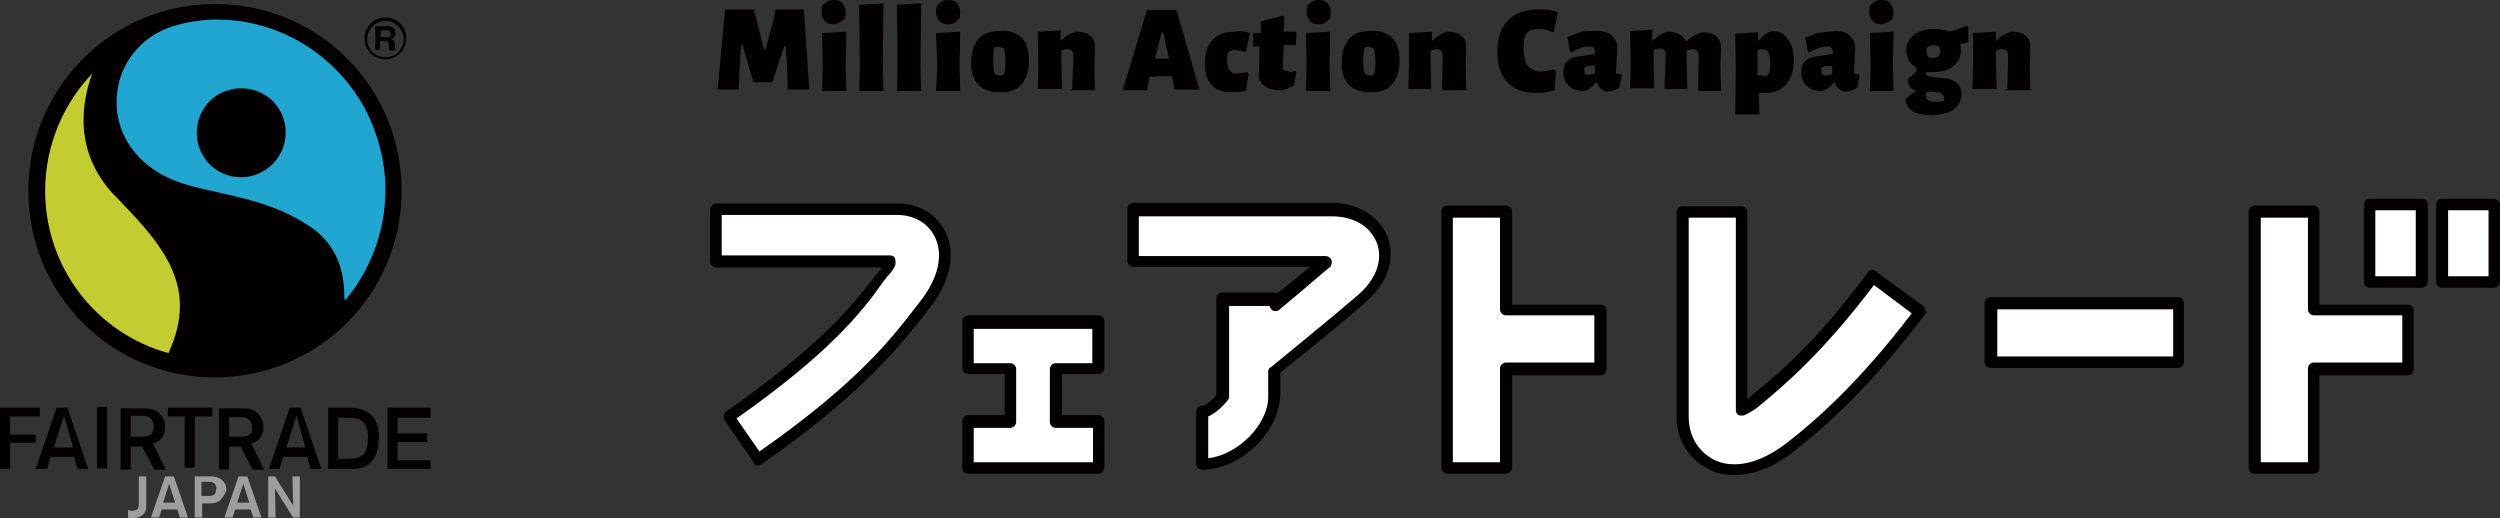<?xml version="1.0" encoding="utf-8"?>
<!-- Generator: Adobe Illustrator 12.0.0, SVG Export Plug-In . SVG Version: 6.00 Build 51448)  -->
<!DOCTYPE svg PUBLIC "-//W3C//DTD SVG 1.1//EN" "http://www.w3.org/Graphics/SVG/1.1/DTD/svg11.dtd">
<svg  version="1.1" id="レイヤー_1" xmlns="http://www.w3.org/2000/svg" xmlns:xlink="http://www.w3.org/1999/xlink" width="371" height="76.9"
	 viewBox="0 0 371 76.9" style="overflow:visible;enable-background:new 0 0 371 76.9;" xml:space="preserve">
<rect x="0" y="0" width="371" height="76.9" fill="#333333" stroke="none"/>
<g>
	<path style="fill:#FFFFFF;" d="M205,35.6c-1.1-2.8-3.9-4.5-7.6-4.5H168v7.7h28.5c-1.8,1.6-4.8,4-7.6,6.4v-0.9h-7.7v14.4
		c-0.2,0.9-1.8,2.3-2.9,2.3v7.7c5.1,0,10.7-5.1,10.7-9.9v-3.8c3.2-2.6,9.8-8,12.9-10.7C206.2,40.7,205.5,37.1,205,35.6z"/>
	<path style="fill:#FFFFFF;" d="M112.5,68.2l-4.4-6.4c14.2-9.9,19.1-16.2,22.3-20.3c0.2-0.4,0.5-0.6,0.7-0.9
		c0.5-0.7,0.9-1.2,1.1-1.7h-25.8v-7.7h26.9c2.8,0,5.1,1.3,6.2,3.7c1.5,2.9,0.6,6.9-2.3,10.5c-0.2,0.2-0.5,0.6-0.7,0.9
		C133,50.7,127.7,57.5,112.5,68.2z"/>
	<polygon style="fill:#FFFFFF;" points="163,54.9 163,48 143.7,48 143.7,54.9 150,54.9 150,62.6 143.7,62.6 143.7,69.4 163,69.4 
		163,62.6 156.7,62.6 156.7,54.9 	"/>
	<path style="fill:#FFFFFF;" d="M257.4,69.7c-1.2,0-2.4-0.2-3.6-0.7c-2.6-1.2-4.2-3.9-4.2-7.1V31.5h8.7v29.1c0.5-0.2,1.1-0.6,2-1.2
		c4.5-3.6,10.2-8.6,17.5-18.5l7,5.1c-8.1,10.8-14.4,16.4-19.1,20.1C262.9,68.4,259.9,69.7,257.4,69.7z"/>
	<polygon style="fill:#FFFFFF;" points="357.3,46 343.3,46 343.3,31.5 334.6,31.5 334.6,69.4 343.3,69.4 343.3,54.7 357.3,54.7 	"/>
	<polygon style="fill:#FFFFFF;" points="237.4,46 223.5,46 223.5,31.5 214.8,31.5 214.8,69.4 223.5,69.4 223.5,54.7 237.4,54.7 	"/>
	<rect x="351.7" y="30.2" style="fill:#FFFFFF;" width="7.7" height="11.5"/>
	<rect x="362.4" y="30.2" style="fill:#FFFFFF;" width="7.7" height="11.5"/>
	<rect x="295.6" y="45.1" style="fill:#FFFFFF;" width="27.8" height="8.7"/>
</g>
<g>
	<path style="fill:#040000;" d="M178.4,69.7c-0.5,0-0.9-0.4-0.9-0.9v-7.7c0-0.5,0.4-0.9,0.9-0.9c0.6,0,1.8-1.1,2.1-1.6V44.3
		c0-0.5,0.4-0.9,0.9-0.9h7.7c0.2,0,0.4,0.1,0.5,0.1c2-1.6,3.6-2.9,4.8-3.9h-26.2c-0.5,0-0.9-0.4-0.9-0.9v-7.7c0-0.5,0.4-0.9,0.9-0.9
		h29.4c3.9,0,7.1,2,8.3,5c0.6,1.6,1.5,5.6-3.3,9.8c-2.9,2.6-9.1,7.6-12.6,10.4v3.3C189.8,64.3,184,69.7,178.4,69.7z M179.3,61.8V68
		c4.4-0.5,8.9-5,8.9-9.1v-3.8c0-0.2,0.1-0.5,0.4-0.6c3.4-2.8,9.8-8,12.9-10.7c3.9-3.4,3.3-6.6,2.8-7.8l0,0c-1-2.5-3.5-3.9-6.7-3.9
		H169V38h27.7c0.4,0,0.7,0.2,0.9,0.6c0.1,0.4,0,0.7-0.2,1c-1.6,1.3-4.2,3.6-7.6,6.4c-0.2,0.2-0.6,0.2-0.9,0.1
		c-0.2-0.1-0.5-0.5-0.5-0.7l0,0h-6v13.5c0,0.1,0,0.1,0,0.2C181.8,60,180.5,61.3,179.3,61.8z"/>
	<path style="fill:#040000;" d="M112.5,69.1h-0.1c-0.2,0-0.4-0.1-0.5-0.4l-4.4-6.4c-0.2-0.4-0.1-0.9,0.2-1.2
		c14.1-9.8,19-16,22.2-20.2l0.1-0.1c0.2-0.2,0.4-0.5,0.6-0.7c0.1-0.1,0.1-0.2,0.2-0.4h-24.5c-0.5,0-0.9-0.4-0.9-0.9v-7.7
		c0-0.5,0.4-0.9,0.9-0.9h26.9c3.2,0,5.8,1.6,7.1,4.2c1.6,3.3,0.7,7.5-2.4,11.4l-0.7,0.9c-3.6,4.5-8.9,11.5-24.2,22.2
		C112.9,68.9,112.6,69.1,112.5,69.1z M109.3,62.1l3.4,4.9c14.6-10.2,19.7-16.9,23.1-21.3l0.7-0.9c2.7-3.4,3.6-7,2.2-9.7
		c-1-2-3.1-3.2-5.5-3.2h-26.1v6h25c0.2,0,0.6,0.1,0.7,0.4c0.1,0.2,0.1,0.5,0.1,0.9c-0.2,0.6-0.6,1.2-1.2,1.8l-0.7,0.9
		C128,46.2,123.1,52.4,109.3,62.1z"/>
	<path style="fill:#040000;" d="M163,70.3h-19.3c-0.5,0-0.9-0.4-0.9-0.9v-6.9c0-0.5,0.4-0.9,0.9-0.9h5.4v-6.1h-5.4
		c-0.5,0-0.9-0.4-0.9-0.9v-6.9c0-0.5,0.4-0.9,0.9-0.9H163c0.5,0,0.9,0.4,0.9,0.9v6.9c0,0.5-0.4,0.9-0.9,0.9h-5.4v6.1h5.4
		c0.5,0,0.9,0.4,0.9,0.9v6.9C163.8,69.9,163.5,70.3,163,70.3z M144.6,68.6h17.6v-5.1h-5.5c-0.5,0-0.9-0.4-0.9-0.9v-7.8
		c0-0.5,0.4-0.9,0.9-0.9h5.4v-5.1h-17.6v5.1h5.4c0.5,0,0.9,0.4,0.9,0.9v7.8c0,0.5-0.4,0.9-0.9,0.9h-5.4v5.1H144.6z"/>
	<path style="fill:#040000;" d="M257.4,70.5c-1.3,0-2.7-0.2-3.9-0.9c-2.9-1.5-4.7-4.3-4.7-7.8V31.5c0-0.5,0.4-0.9,0.9-0.9h8.7
		c0.5,0,0.9,0.4,0.9,0.9v27.7c0.1-0.1,0.4-0.2,0.5-0.4c4.5-3.6,10-8.4,17.4-18.4c0.2-0.4,0.9-0.5,1.2-0.1l7,5.1
		c0.1,0.1,0.2,0.4,0.4,0.6c0,0.2,0,0.5-0.1,0.6C277.5,57.5,271,63.2,266.2,67C263.3,69.3,260.2,70.5,257.4,70.5z M250.6,32.3v29.5
		c0,2.8,1.3,5.1,3.7,6.4c1,0.5,2,0.7,3.1,0.7c2.4,0,5.1-1.1,7.8-3.2c4.5-3.5,10.8-9.1,18.5-19.2l-5.6-4.2
		c-7.2,9.5-12.7,14.4-17.1,18c-0.7,0.6-1.5,1-2.1,1.3c-0.2,0.1-0.6,0.1-0.9,0c-0.2-0.1-0.4-0.4-0.4-0.7V32.3H250.6z"/>
	<path style="fill:#040000;" d="M343.3,70.3h-8.7c-0.5,0-0.9-0.4-0.9-0.9v-38c0-0.5,0.4-0.9,0.9-0.9h8.7c0.5,0,0.9,0.4,0.9,0.9v13.8
		h13.1c0.5,0,0.9,0.4,0.9,0.9v8.7c0,0.5-0.4,0.9-0.9,0.9h-13.1v13.8C344.2,69.9,343.8,70.3,343.3,70.3z M335.5,68.6h7V54.7
		c0-0.5,0.4-0.9,0.9-0.9h13.1v-7h-13.1c-0.5,0-0.9-0.4-0.9-0.9V32.3h-7V68.6z"/>
	<path style="fill:#040000;" d="M223.5,70.3h-8.7c-0.5,0-0.9-0.4-0.9-0.9v-38c0-0.5,0.4-0.9,0.9-0.9h8.7c0.5,0,0.9,0.4,0.9,0.9v13.8
		h13.1c0.5,0,0.9,0.4,0.9,0.9v8.7c0,0.5-0.4,0.9-0.9,0.9h-13.1v13.8C224.3,69.9,223.9,70.3,223.5,70.3z M215.6,68.6h7V54.7
		c0-0.5,0.4-0.9,0.9-0.9h13.1v-7h-13.1c-0.5,0-0.9-0.4-0.9-0.9V32.3h-7V68.6z"/>
	<path style="fill:#040000;" d="M359.4,42.7h-7.7c-0.5,0-0.9-0.4-0.9-0.9V30.4c0-0.5,0.4-0.9,0.9-0.9h7.7c0.5,0,0.9,0.4,0.9,0.9
		v11.5C360.2,42.4,359.7,42.7,359.4,42.7z M352.5,41h6v-9.8h-6V41z"/>
	<path style="fill:#040000;" d="M370,42.7h-7.6c-0.5,0-0.9-0.4-0.9-0.9V30.4c0-0.5,0.4-0.9,0.9-0.9h7.7c0.5,0,0.9,0.4,0.9,0.9v11.5
		C370.9,42.4,370.5,42.7,370,42.7z M363.3,41h6v-9.8h-6V41z"/>
	<path style="fill:#040000;" d="M323.2,54.6h-27.8c-0.5,0-0.9-0.4-0.9-0.9v-8.7c0-0.5,0.4-0.9,0.9-0.9h27.8c0.5,0,0.9,0.4,0.9,0.9
		v8.7C324.1,54.2,323.7,54.6,323.2,54.6z M296.4,52.9h26.1v-7h-26.1V52.9L296.4,52.9z"/>
</g>
<g>
	<path style="fill:#040000;" d="M120.1,13.3h-3.2l-0.1-3.6l-0.2-2.9h-0.2l-1.8,5.4h-2.8l-1.6-5.5h-0.2l-0.2,2.7l-0.2,3.9h-3.1
		l1.1-11.9h4.3l0.4,1.7l1.1,4.3h0.2l1.1-4.2l0.4-1.8h4.2L120.1,13.3z"/>
	<path style="fill:#040000;" d="M125,0.5c0.2,0.2,0.5,0.7,0.5,1.3c0,0.6-0.1,1.1-0.5,1.3c-0.4,0.2-0.7,0.5-1.3,0.5s-1-0.1-1.3-0.5
		c-0.2-0.2-0.5-0.7-0.5-1.3c0-0.6,0.1-1.1,0.5-1.3c0.4-0.4,0.7-0.5,1.3-0.5S124.8,0.1,125,0.5z M122.1,9.9l-0.1-5l3.6-0.2l-0.1,4.9
		l0.1,3.9H122L122.1,9.9z"/>
	<path style="fill:#040000;" d="M131,9.6l0.1,3.9h-3.6l0.1-3.6l-0.1-9.2l3.6-0.2L131,9.6z"/>
	<path style="fill:#040000;" d="M136.6,9.6l0.1,3.9h-3.6l0.1-3.6l-0.1-9.2l3.6-0.2L136.6,9.6z"/>
	<path style="fill:#040000;" d="M142,0.5c0.2,0.2,0.5,0.7,0.5,1.3c0,0.6-0.1,1.1-0.5,1.3c-0.4,0.4-0.7,0.5-1.3,0.5
		c-0.6,0-1-0.1-1.3-0.5c-0.2-0.2-0.5-0.7-0.5-1.3c0-0.6,0.1-1.1,0.5-1.3c0.4-0.4,0.7-0.5,1.3-0.5C141.3,0,141.7,0.1,142,0.5z
		 M139.1,9.9l-0.2-5l3.6-0.2l-0.1,4.9l0.1,3.9h-3.6L139.1,9.9z"/>
	<path style="fill:#040000;" d="M151.6,5.6c0.7,0.7,1.1,1.8,1.1,3.3c0,1.6-0.4,2.7-1.1,3.6c-0.7,0.9-1.8,1.2-3.3,1.2
		c-1.3,0-2.4-0.4-3.1-1.1c-0.7-0.7-1.1-1.8-1.1-3.2c0-1.6,0.4-2.8,1.1-3.6c0.7-0.9,1.8-1.2,3.3-1.2C149.9,4.5,150.8,4.9,151.6,5.6z
		 M147.7,7c-0.1,0.1-0.2,0.2-0.2,0.5c0,0.2-0.1,0.6-0.1,1.1c0,0.7,0,1.3,0.1,1.7c0,0.4,0.1,0.6,0.2,0.7c0.1,0.1,0.4,0.2,0.7,0.2
		c0.2,0,0.4,0,0.5-0.1c0.1-0.1,0.2-0.2,0.2-0.5s0.1-0.6,0.1-1.1c0-0.7,0-1.2-0.1-1.6c0-0.4-0.1-0.6-0.2-0.7
		c-0.1-0.1-0.4-0.2-0.6-0.2C148,6.9,147.8,7,147.7,7z"/>
	<path style="fill:#040000;" d="M159.1,13.3l0.2-4.9c0-0.7-0.2-1.1-0.9-1.1c-0.2,0-0.6,0.1-0.9,0.2v1.8l0.1,3.9h-3.6l0.1-3.6
		l-0.1-4.9l3.4-0.2V6h0.1c0.6-0.6,1.3-1.1,2.2-1.3c1,0,1.6,0.2,2.1,0.6c0.5,0.4,0.7,1,0.7,1.8l-0.1,2.4l0.1,3.9h-3.7V13.3z"/>
	<path style="fill:#040000;" d="M178,13.3h-3.7l-0.4-2l0,0h-1.8l-1.5,0.1l-0.4,2h-3.6l3.6-11.9h4.4L178,13.3z M173.5,8.7l-0.9-3.9
		h-0.2l-1,3.9h1H173.5z"/>
	<path style="fill:#040000;" d="M185.5,4.9l-0.6,2.7l-0.2,0.1c-0.4-0.1-0.6-0.2-0.9-0.2c-0.2,0-0.4-0.1-0.6-0.1
		c-0.4,0-0.6,0.1-0.9,0.4c-0.2,0.2-0.2,0.6-0.2,1.1c0,0.7,0.1,1.2,0.4,1.5c0.2,0.4,0.6,0.5,1,0.5c0.4,0,0.9-0.1,1.6-0.2l0.2,0.2
		l-0.4,2.6c-0.6,0.1-1.3,0.2-2.3,0.2c-1.2,0-2.2-0.4-2.8-1.1c-0.7-0.7-1-1.8-1-3.3s0.4-2.7,1.2-3.4c0.7-0.9,2-1.2,3.3-1.2
		C184,4.5,184.8,4.7,185.5,4.9z"/>
	<path style="fill:#040000;" d="M192.2,10.5l0.2,0.2l-0.4,2c-0.2,0.1-0.6,0.2-1,0.5c-0.4,0.1-0.7,0.2-1,0.2c-1,0-1.7-0.2-2.3-0.6
		c-0.6-0.4-0.9-1-0.9-1.7l0.1-2V6.9H186l-0.1-0.2l0.1-1.8h1.1V3.2l3.3-0.9l0.2,0.2l-0.1,2.2h1.8l0.1,0.2l-0.1,1.8h-1.8l-0.1,3.1
		c0,0.2,0,0.5,0.1,0.6c0.1,0.1,0.2,0.1,0.6,0.1C191.4,10.8,191.7,10.7,192.2,10.5z"/>
	<path style="fill:#040000;" d="M197,0.5c0.2,0.2,0.5,0.7,0.5,1.3c0,0.6-0.1,1.1-0.5,1.3c-0.4,0.4-0.7,0.5-1.3,0.5s-1-0.1-1.3-0.5
		c-0.2-0.2-0.5-0.7-0.5-1.3c0-0.6,0.1-1.1,0.5-1.3c0.4-0.4,0.7-0.5,1.3-0.5S196.6,0.1,197,0.5z M193.9,9.9l-0.1-5l3.6-0.2l-0.1,4.9
		l0.1,3.9h-3.6L193.9,9.9z"/>
	<path style="fill:#040000;" d="M206.6,5.6c0.7,0.7,1.1,1.8,1.1,3.3c0,1.6-0.4,2.7-1.1,3.6c-0.7,0.9-1.8,1.2-3.3,1.2
		c-1.3,0-2.4-0.4-3.1-1.1c-0.7-0.7-1.1-1.8-1.1-3.2c0-1.6,0.4-2.8,1.1-3.6c0.7-0.9,1.8-1.2,3.3-1.2C204.8,4.5,205.8,4.9,206.6,5.6z
		 M202.6,7c-0.1,0.1-0.2,0.2-0.2,0.5c0,0.2-0.1,0.6-0.1,1.1c0,0.7,0,1.3,0.1,1.7c0,0.4,0.1,0.6,0.2,0.7c0.1,0.1,0.4,0.2,0.7,0.2
		c0.2,0,0.4,0,0.5-0.1c0.1-0.1,0.2-0.2,0.2-0.5s0.1-0.6,0.1-1.1c0-0.7,0-1.2-0.1-1.6c0-0.4-0.1-0.6-0.2-0.7
		c-0.1-0.1-0.4-0.2-0.6-0.2C202.9,6.9,202.8,7,202.6,7z"/>
	<path style="fill:#040000;" d="M214,13.3l0.1-4.9c0-0.7-0.2-1.1-0.9-1.1c-0.2,0-0.6,0.1-0.9,0.2v1.8l0.1,3.9H209l0.1-3.6V4.9
		l3.4-0.2V6h0.1c0.6-0.6,1.3-1.1,2.2-1.3c1,0,1.6,0.2,2.1,0.6c0.5,0.4,0.7,1,0.7,1.8l-0.1,2.4l0.1,3.9H214V13.3z"/>
	<path style="fill:#040000;" d="M231.2,1.8l-0.6,2.9l-0.2,0.1c-0.4-0.1-0.7-0.4-1.1-0.4c-0.4-0.1-0.9-0.1-1.1-0.1
		c-0.7,0-1.3,0.2-1.6,0.6c-0.4,0.5-0.5,1.1-0.5,2.2c0,1.2,0.2,2.1,0.6,2.6c0.4,0.5,1,0.9,1.8,0.9c0.4,0,0.7,0,1.1-0.1
		c0.4-0.1,0.7-0.1,1.1-0.2l0.2,0.2l-0.2,2.9c-0.7,0.2-1.6,0.4-2.6,0.4c-2,0-3.4-0.5-4.4-1.6c-1-1-1.5-2.6-1.5-4.5
		c0-2,0.5-3.6,1.6-4.7c1.1-1.1,2.6-1.6,4.5-1.6C229.2,1.3,230.2,1.5,231.2,1.8z"/>
	<path style="fill:#040000;" d="M239,5.1c0.6,0.5,1,1.1,1,2c0,0.2,0,0.9-0.1,2c0,1-0.1,1.5-0.1,1.6c0,0.1,0,0.2,0.1,0.2
		c0,0,0.1,0.1,0.2,0.1c0.1,0,0.2,0,0.4,0l0.2,0.2l-0.4,1.8c-0.5,0.4-1,0.5-1.7,0.6c-0.4,0-0.6-0.1-1-0.4c-0.2-0.2-0.5-0.5-0.6-1
		h-0.1c-0.5,0.6-1.1,1.1-1.8,1.3c-1,0-1.7-0.2-2.2-0.7c-0.6-0.5-0.9-1.2-0.9-2.1c0-1.3,0.7-2.1,2.1-2.3l2.6-0.4V7.8
		c0-0.4-0.1-0.5-0.2-0.7c-0.1-0.1-0.4-0.2-0.6-0.2c-0.7,0-1.6,0.2-2.7,0.9l-0.2-0.1l-0.4-2.2c0.6-0.2,1.2-0.5,1.8-0.7s1.3-0.2,2-0.2
		C237.4,4.5,238.4,4.7,239,5.1z M235.6,9.8c-0.1,0-0.2,0.1-0.4,0.2c-0.1,0-0.1,0.1-0.1,0.4c0,0.5,0.2,0.7,0.7,0.7
		c0.2,0,0.6-0.1,0.9-0.2V9.7L235.6,9.8z"/>
	<path style="fill:#040000;" d="M252,13.3l0.1-4.9c0-0.7-0.2-1.1-0.9-1.1c-0.2,0-0.6,0.1-0.9,0.2v1.8l0.1,3.9H247l0.2-4.9
		c0-0.7-0.2-1.1-0.9-1.1c-0.2,0-0.6,0.1-0.9,0.2v1.8l0.1,3.9h-3.6l0.1-3.6l-0.1-4.9l3.3-0.2V6h0.1c0.6-0.6,1.3-1.1,2.2-1.3
		c0.6,0,1.2,0.1,1.7,0.4c0.5,0.2,0.7,0.6,1,1h0.1c0.6-0.6,1.5-1.1,2.3-1.3c0.9,0,1.6,0.2,2.1,0.6c0.5,0.4,0.7,1,0.7,1.8l-0.1,2.4
		l0.1,3.9H252V13.3z"/>
	<path style="fill:#040000;" d="M265.3,5.8c0.6,0.7,0.9,1.8,0.9,3.2c0,1.5-0.4,2.7-1.2,3.6c-0.9,0.9-1.8,1.2-3.3,1.2
		c-0.2,0-0.5,0-0.7,0l0.1,3.2h-3.6l0.1-6.9l-0.1-5.1l3.4-0.2V6h0.1c0.5-0.6,1.1-1.1,1.7-1.3C263.9,4.5,264.7,4.9,265.3,5.8z
		 M262.5,10.9c0.2-0.4,0.2-0.9,0.2-1.5c0-0.7-0.1-1.2-0.2-1.5c-0.2-0.4-0.5-0.6-1-0.6c-0.2,0-0.5,0.1-0.7,0.2v1.8v1.8
		c0.2,0.1,0.5,0.1,0.6,0.1C262,11.4,262.3,11.3,262.5,10.9z"/>
	<path style="fill:#040000;" d="M274.3,5.1c0.6,0.5,1,1.1,1,2c0,0.2,0,0.9-0.1,2c0,1-0.1,1.5-0.1,1.6c0,0.1,0,0.2,0.1,0.2
		c0,0,0.1,0.1,0.2,0.1s0.2,0,0.4,0l0.2,0.2l-0.4,1.8c-0.5,0.4-1,0.5-1.7,0.6c-0.4,0-0.6-0.1-1-0.4c-0.2-0.2-0.5-0.5-0.6-1h-0.1
		c-0.5,0.6-1.1,1.1-1.8,1.3c-1,0-1.7-0.2-2.2-0.7c-0.6-0.5-0.9-1.2-0.9-2.1c0-1.3,0.7-2.1,2.1-2.3l2.6-0.4V7.8
		c0-0.4-0.1-0.5-0.2-0.7c-0.1-0.1-0.4-0.2-0.6-0.2c-0.7,0-1.6,0.2-2.7,0.9h-0.2l-0.4-2.2c0.6-0.2,1.2-0.5,1.8-0.7
		c0.7-0.1,1.3-0.2,2-0.2C272.8,4.5,273.7,4.7,274.3,5.1z M270.8,9.8c-0.1,0-0.2,0.1-0.4,0.2c-0.1,0.1-0.1,0.2-0.1,0.5
		c0,0.5,0.2,0.7,0.7,0.7c0.2,0,0.6-0.1,0.9-0.2V9.8H270.8z"/>
	<path style="fill:#040000;" d="M280.5,0.5c0.2,0.2,0.5,0.7,0.5,1.3c0,0.6-0.1,1.1-0.5,1.3c-0.4,0.2-0.9,0.5-1.3,0.5
		c-0.6,0-1-0.1-1.3-0.5c-0.2-0.2-0.5-0.7-0.5-1.3c0-0.6,0.1-1.1,0.5-1.3c0.4-0.4,0.7-0.5,1.3-0.5S280.3,0.1,280.5,0.5z M277.6,9.9
		l-0.1-5l3.5-0.2l-0.1,4.9l0.1,3.9h-3.5L277.6,9.9z"/>
	<path style="fill:#040000;" d="M290.9,6.5L290.9,6.5c0.1,0.4,0.1,0.6,0.1,1c0,1-0.4,1.7-1.1,2.3c-0.7,0.6-1.7,0.9-3.1,0.9
		c-0.4,0-0.6,0-1,0c0,0.1,0,0.1,0,0.2c0,0.2,0.1,0.2,0.4,0.4c0.2,0.1,0.6,0.1,1.2,0.2c0.7,0.1,1.3,0.1,1.8,0.2
		c0.5,0.1,1,0.4,1.3,0.7c0.4,0.4,0.6,0.9,0.6,1.5c0,0.6-0.2,1.2-0.5,1.7c-0.4,0.5-0.9,0.9-1.6,1.1c-0.7,0.2-1.5,0.4-2.3,0.4
		c-1.2,0-2.2-0.2-2.9-0.6c-0.7-0.5-1-1.1-1-1.8c0.5-0.5,0.9-0.9,1.5-1.1v-0.1c-0.9-0.4-1.2-1-1.2-1.8c0.5-0.4,0.9-0.7,1.3-1.1V10
		c-0.5-0.2-0.9-0.6-1.1-1c-0.2-0.4-0.4-0.9-0.4-1.5c0-1,0.4-1.7,1.1-2.3c0.7-0.6,1.7-0.9,3.1-0.9c0.7,0,1.5,0.1,2.1,0.4
		c0.9-0.2,1.7-0.5,2.7-0.9l0.2,0.2v2.2C291.8,6.4,291.4,6.5,290.9,6.5z M288,13.8c-0.2-0.1-0.7-0.1-1.3-0.2H286
		c-0.2,0.2-0.2,0.4-0.2,0.6c0,0.6,0.5,0.9,1.5,0.9c0.5,0,0.7,0,1-0.1s0.2-0.4,0.2-0.6C288.4,14.1,288.2,14,288,13.8z M287.7,8.3
		c0.1-0.1,0.2-0.4,0.2-0.7s-0.1-0.6-0.2-0.7c-0.1-0.1-0.4-0.2-0.7-0.2s-0.7,0.1-0.9,0.2c-0.1,0.1-0.2,0.4-0.2,0.6
		c0,0.4,0.1,0.6,0.2,0.9c0.1,0.1,0.4,0.2,0.7,0.2C287.4,8.6,287.6,8.4,287.7,8.3z"/>
	<path style="fill:#040000;" d="M297.9,13.3l0.1-4.9c0-0.7-0.2-1.1-0.9-1.1c-0.2,0-0.6,0.1-0.9,0.2v1.8l0.1,3.9h-3.6l0.1-3.6V4.9
		l3.4-0.2V6h0.1c0.6-0.6,1.3-1.1,2.2-1.3c1,0,1.6,0.2,2.1,0.6c0.5,0.4,0.7,1,0.7,1.8l-0.1,2.4l0.1,3.9h-3.7V13.3z"/>
</g>
<g>
	<g>
		<g>
			<path style="fill:#A09D9F;" d="M21.3,76.3c-0.2,0.2-0.7,0.6-1.6,0.6c-0.1,0-0.4,0-0.7-0.1v-1.1c0.4,0.1,0.5,0.1,0.6,0.1
				c0.2,0,0.5-0.1,0.6-0.1c0.4-0.2,0.4-0.7,0.4-1.1v-3.9h1.1v4.7C21.7,75.4,21.7,75.9,21.3,76.3z"/>
			<path style="fill:#A09D9F;" d="M26.7,76.8l-0.4-1.2H24l-0.4,1.2h-1.2l2.1-6.1h1.3l2.1,6.1H26.7z M25.1,71.8l-0.9,2.8H26
				L25.1,71.8z"/>
			<path style="fill:#A09D9F;" d="M32.6,74.3c-0.6,0.4-1.1,0.4-1.7,0.4H30v2.1h-1.1v-6.1H31c0.1,0,0.2,0,0.5,0
				c0.2,0,1.1,0.1,1.6,0.7c0.5,0.5,0.5,1.1,0.5,1.3C33.3,73.6,32.8,74.1,32.6,74.3z M32,72c-0.2-0.5-0.7-0.5-1.2-0.5h-0.9v2.1h0.9
				c0.1,0,0.1,0,0.2,0c0.6,0,0.9-0.2,1-0.5c0-0.1,0.1-0.4,0.1-0.6C32.2,72.5,32.1,72.2,32,72z"/>
			<path style="fill:#A09D9F;" d="M37.6,76.8l-0.4-1.2h-2.3l-0.4,1.2h-1.2l2.1-6.1h1.3l2.1,6.1H37.6z M36.1,71.8l-0.9,2.8H37
				L36.1,71.8z"/>
			<path style="fill:#A09D9F;" d="M43.5,76.8l-2.7-4.3l0.1,4.3h-1.1v-6.1h1l2.7,4.3l-0.1-4.3h1.1v6.1H43.5z"/>
		</g>
	</g>
	<g>
		<path style="fill:#040000;" d="M57.2,8.8c-1.7,0-3.1-1.3-3.1-3.1c0-1.7,1.3-3.1,3.1-3.1c1.7,0,3.1,1.3,3.1,3.1
			C60.2,7.5,58.9,8.8,57.2,8.8L57.2,8.8z M57.2,3.1c-1.5,0-2.7,1.2-2.7,2.7c0,1.5,1.2,2.7,2.7,2.7s2.7-1.2,2.7-2.7
			C59.9,4.3,58.6,3.1,57.2,3.1L57.2,3.1z"/>
		<g>
			<path style="fill:#040000;" d="M55.8,3.9h1.8c0.9,0,1.1,0.7,1.1,1c0,0.4-0.2,0.7-0.6,0.9c0.2,0.1,0.5,0.2,0.5,0.9
				c0,0.5,0,0.6,0.1,0.7v0.1h-0.9c0-0.1-0.1-0.4-0.1-0.7c0-0.5,0-0.7-0.6-0.7h-0.7v1.3h-0.7V3.9H55.8z M57.4,5.5
				C57.8,5.5,58,5.4,58,5c0-0.2-0.1-0.5-0.5-0.5h-1v1H57.4z"/>
		</g>
	</g>
	<g>
		<g>
			<path style="fill:#040000;" d="M14.4,69.5h1.5v-9.1h-1.5V69.5z M8.4,60.5l-3.1,9.1H7l0.5-1.8H11l0.5,1.8h1.6L10,60.5H8.4z
				 M10.8,66.4H8l1.5-4.7l1.3,4.5V66.4z M1.5,61.8h4.4v-1.3H0v9.1h1.5v-3.9h3.8v-1.2H1.5V61.8z M63.9,61.8v-1.3h-6.4v9.1h6.4v-1.3
				H59v-2.7h4.4v-1.3H59v-2.3H63.9z M54.6,61.2c-1-0.6-1.8-0.7-2.7-0.7h-3.2v9.1h2.8c1.1,0,2.1,0,2.9-0.5c1.3-0.7,1.8-2.3,1.8-3.9
				C56.3,64,56.1,62.2,54.6,61.2z M54.6,65.1c0,2-0.7,2.6-1.5,2.8c-0.4,0.1-0.9,0.2-2.2,0.2h-0.7V62h1c1.1,0,1.5,0,2,0.2
				C54.5,62.7,54.6,64.2,54.6,65.1L54.6,65.1z M22.7,65.8L22.7,65.8c0.6-0.1,1.8-0.7,1.8-2.4c0-1.1-0.4-1.7-1-2.2
				c-0.7-0.6-1.6-0.6-2.8-0.6h-2.8v9.1h1.5v-3.4h1.7l1.8,3.4h1.7L22.7,65.8L22.7,65.8z M22.2,64.6c-0.4,0.2-0.9,0.2-1,0.2
				c-0.4,0-0.5,0-1.1,0h-0.7v-3.1h0.9c1,0,1.5,0,1.8,0.2c0.7,0.4,0.7,1.1,0.7,1.3l0,0l0,0l0,0C22.9,64,22.5,64.4,22.2,64.6z
				 M37.3,65.8L37.3,65.8c0.6-0.1,1.8-0.7,1.8-2.4c0-1.1-0.5-1.7-1-2.2c-0.7-0.6-1.6-0.6-2.8-0.6h-2.8v9.1H34v-3.4h1.7l1.8,3.4h1.7
				L37.3,65.8L37.3,65.8z M36.9,64.6c-0.4,0.2-0.9,0.2-1,0.2c-0.4,0-0.5,0-1.1,0H34V62v-0.1h0.9c1,0,1.5,0,1.8,0.2
				c0.7,0.4,0.7,1.1,0.7,1.3l0,0l0,0l0,0C37.6,64,37.2,64.4,36.9,64.6z M43,60.5l-3.1,9.1h1.6l0.5-1.8h3.6l0.5,1.8h1.6l-3.1-9.1H43z
				 M42.5,66.4l1.5-4.7l1.3,4.7H42.5z M25,61.8h2.4v7.6h1.5v-7.6h2.6v-1.3h-6.6v1.3H25z M59.6,28.3C59.6,13,47.3,0.6,32,0.6
				C16.7,0.5,4.2,13,4.2,28.3S16.5,56,31.8,56C47.3,56,59.6,43.6,59.6,28.3z"/>
		</g>
	</g>
	<path style="fill:#21A6D1;" d="M51.2,44.6L51.2,44.6c3.7-4.4,6-10.2,6-16.4c0-3.1-0.6-6.1-1.6-8.8C52.2,9.9,42.9,2.9,32.2,2.9
		c-0.2,0-0.7,0-0.7,0c-2,0.1-3.9,0.4-5.5,0.9C25.2,4,22.5,4.9,20.6,7c-2.1,2.1-3.3,5-3.3,8.2c0,5.3,3.6,9.6,8.4,11.5
		c2.1,0.9,4.4,1.3,6,1.7c2.9,0.7,9.1,1.7,14.1,5.1l0.2,0.1c3.2,2.2,5.1,5.4,5.1,10.5 M35.8,26.3c-3.7,0-6.6-2.9-6.6-6.6
		c0-3.7,2.9-6.6,6.6-6.6s6.6,2.9,6.6,6.6C42.4,23.3,39.4,26.3,35.8,26.3z"/>
	<path style="fill:#C3CD31;" d="M6.7,28.3c0-6.7,2.7-12.9,7-17.4c-0.5,1.3-1.3,3.9-1.3,6.9c0,3.4,1,7.3,4.4,11l0.6,0.6
		c4.9,5.1,9.3,9.8,9.3,16c0,2.1-0.5,4.4-1.7,7C14.4,49.5,6.7,39.8,6.7,28.3"/>
</g>
</svg>
